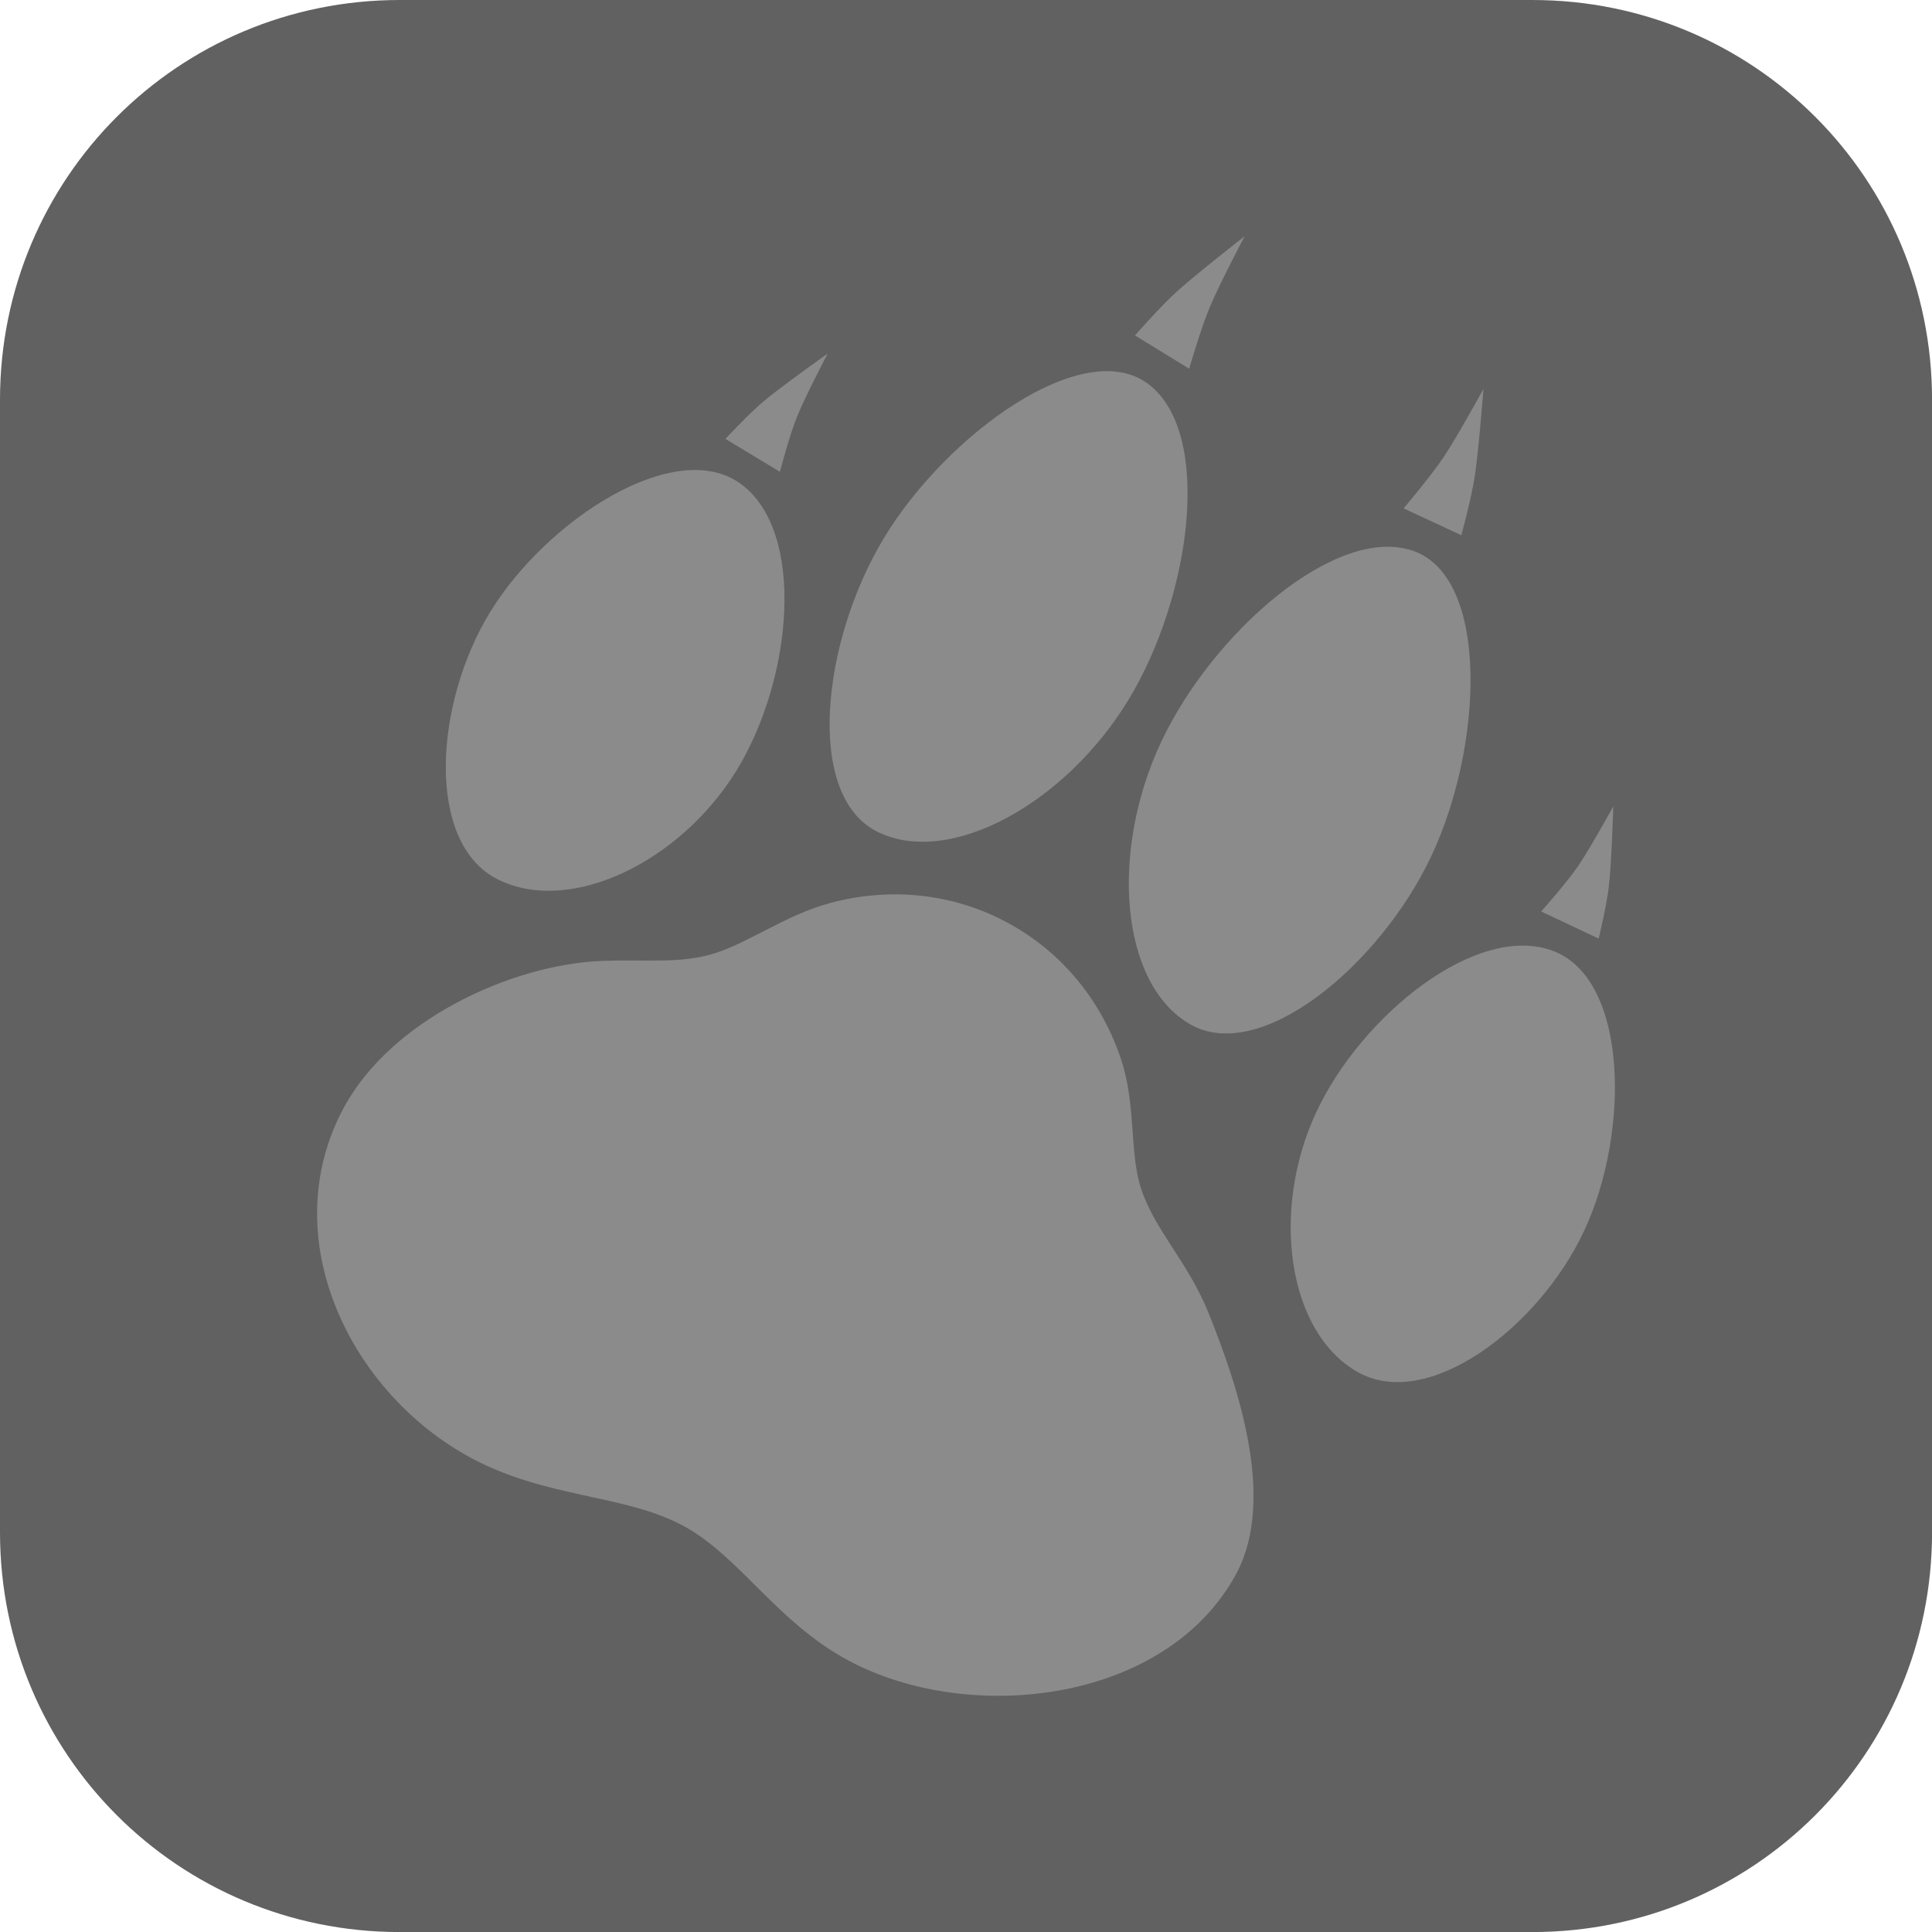 <svg version="1.1" xmlns="http://www.w3.org/2000/svg" xmlns:xlink="http://www.w3.org/1999/xlink" width="34.173" height="34.173" viewBox="0,0,34.173,34.173"><g transform="translate(-222.913,-162.913)"><g data-paper-data="{&quot;isPaintingLayer&quot;:true}" stroke="none" stroke-miterlimit="10" stroke-dasharray="" stroke-dashoffset="0" style="mix-blend-mode: normal"><path d="M229.983,162.913h20.034c3.917,0 7.07,3.153 7.07,7.07v20.034c0,3.917 -3.153,7.07 -7.07,7.07h-20.034c-3.917,0 -7.07,-3.153 -7.07,-7.07v-20.034c0,-3.917 3.153,-7.07 7.07,-7.07z" fill="#616161" fill-rule="evenodd" stroke-width="4.439" stroke-linecap="round" stroke-linejoin="round"/><g fill="#8b8b8b" fill-rule="nonzero" stroke-linecap="butt" stroke-linejoin="miter"><path d="M244.782,190.745c-1.231,2.292 -4.718,2.69 -6.866,1.537c-1.269,-0.682 -1.928,-1.85 -2.92,-2.382c-1.041,-0.559 -2.414,-0.482 -3.747,-1.197c-2.148,-1.153 -3.488,-3.9 -2.258,-6.192c0.841,-1.567 2.985,-2.54 4.565,-2.601c0.797,-0.031 1.398,0.056 2.006,-0.138c0.627,-0.2 1.26,-0.684 2.066,-0.895c1.023,-0.267 2.122,-0.172 3.098,0.352c0.986,0.529 1.676,1.404 2.015,2.418c0.271,0.811 0.146,1.654 0.355,2.29c0.247,0.75 0.829,1.288 1.202,2.22c0.498,1.246 1.195,3.263 0.484,4.588z" stroke-width="0.5"/><g><path d="M231.586,173.733c0.993,-1.618 3.266,-3.105 4.427,-2.263c1.161,0.842 0.921,3.452 -0.072,5.07c-0.993,1.618 -2.941,2.567 -4.222,1.928c-1.285,-0.641 -1.126,-3.117 -0.133,-4.736z" stroke-width="0.5"/><path d="M235.744,170.676c0,0 0.414,-0.447 0.689,-0.676c0.321,-0.268 1.12,-0.833 1.12,-0.833c0,0 -0.396,0.753 -0.543,1.118c-0.133,0.328 -0.302,0.973 -0.302,0.973z" stroke-width="0"/></g><g data-paper-data="{&quot;index&quot;:null}"><path d="M246.917,187.176c-1.24,-0.714 -1.526,-2.863 -0.725,-4.584c0.8,-1.722 2.844,-3.364 4.187,-2.861c1.344,0.503 1.36,3.219 0.56,4.94c-0.8,1.722 -2.777,3.222 -4.021,2.505z" stroke-width="0.5"/><path d="M250.173,179.035c0,0 0.444,-0.498 0.644,-0.79c0.223,-0.324 0.632,-1.07 0.632,-1.07c0,0 -0.03,0.978 -0.076,1.393c-0.039,0.356 -0.183,0.947 -0.183,0.947z" stroke-width="0"/></g><g><path d="M238.549,172.428c1.107,-1.831 3.525,-3.587 4.674,-2.723c1.149,0.863 0.763,3.746 -0.344,5.577c-1.107,1.831 -3.162,2.978 -4.445,2.344c-1.287,-0.637 -0.992,-3.367 0.115,-5.198z" stroke-width="0.5"/><path d="M242.988,168.846c0,0 0.45,-0.513 0.744,-0.779c0.344,-0.311 1.196,-0.975 1.196,-0.975c0,0 -0.447,0.848 -0.618,1.257c-0.154,0.368 -0.363,1.086 -0.363,1.086z" stroke-width="0"/></g><g data-paper-data="{&quot;index&quot;:null}"><path d="M243.958,181.027c-1.238,-0.719 -1.417,-3.065 -0.502,-5c0.915,-1.935 3.104,-3.849 4.459,-3.368c1.355,0.481 1.227,3.466 0.313,5.401c-0.915,1.935 -3.028,3.689 -4.269,2.967z" stroke-width="0.5"/><path d="M247.74,171.905c0,0 0.483,-0.571 0.705,-0.902c0.246,-0.368 0.707,-1.21 0.707,-1.21c0,0 -0.083,1.077 -0.152,1.536c-0.059,0.393 -0.239,1.051 -0.239,1.051z" stroke-width="0"/></g></g></g></g></svg>